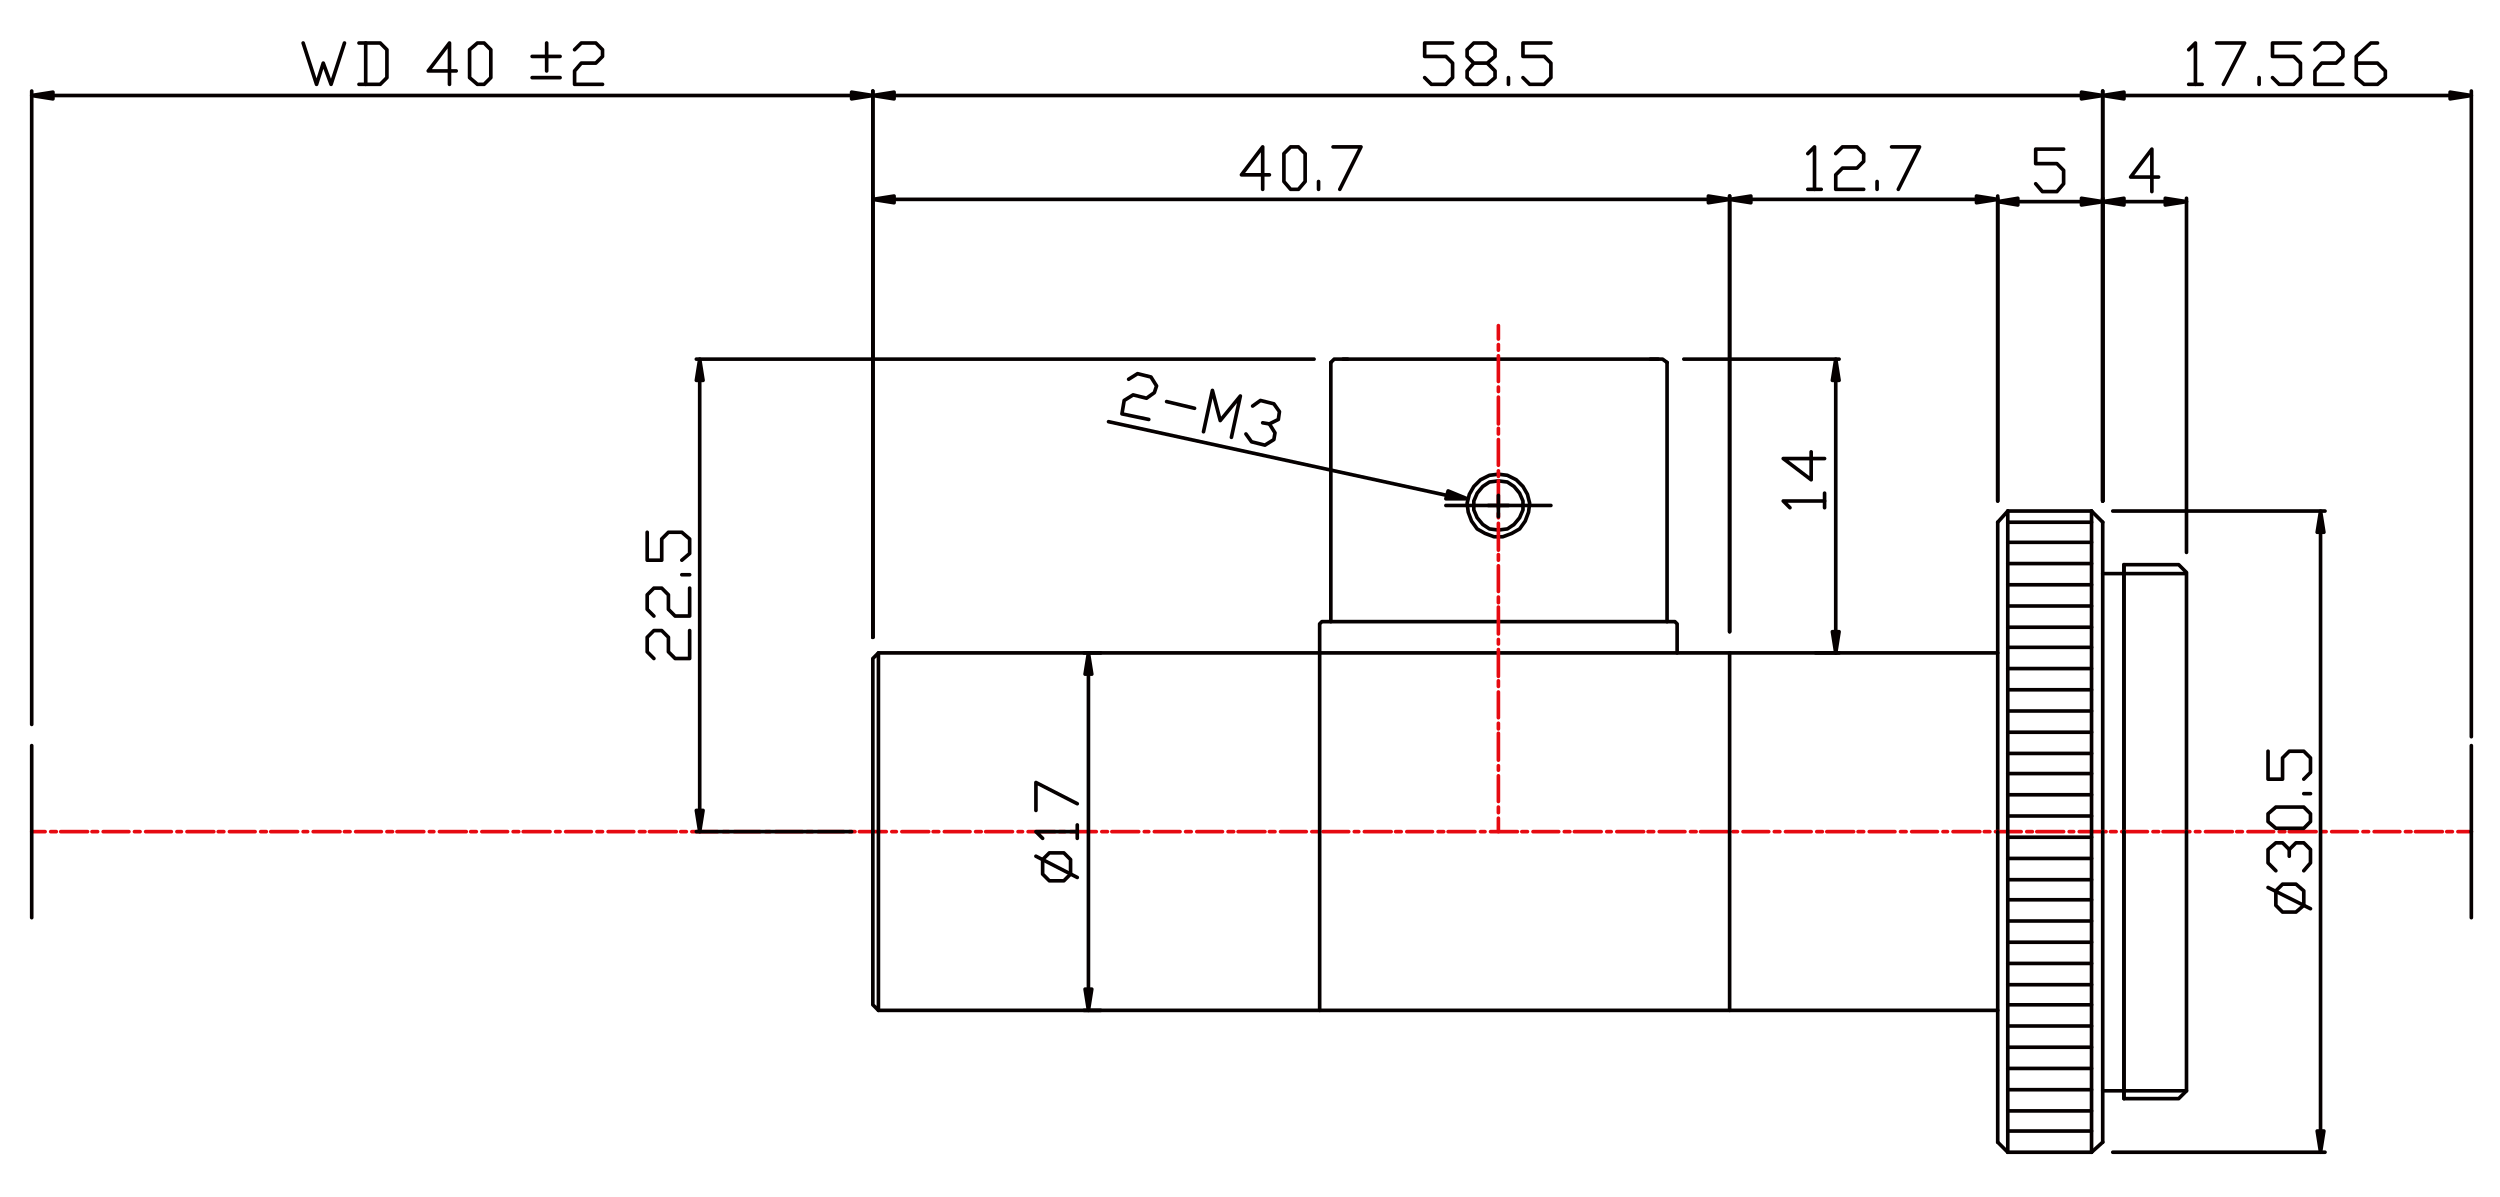 <?xml version="1.0" encoding="utf-8"?>
<!-- Generator: Adobe Illustrator 15.0.0, SVG Export Plug-In . SVG Version: 6.00 Build 0)  -->
<!DOCTYPE svg PUBLIC "-//W3C//DTD SVG 1.1//EN" "http://www.w3.org/Graphics/SVG/1.1/DTD/svg11.dtd">
<svg version="1.1" id="Layer_1" xmlns="http://www.w3.org/2000/svg" xmlns:xlink="http://www.w3.org/1999/xlink" x="0px" y="0px"
	 width="493px" height="236px" viewBox="0 0 493 236" enable-background="new 0 0 493 236" xml:space="preserve">
<line fill="none" stroke="#050000" stroke-width="0.72" stroke-linecap="round" stroke-linejoin="round" stroke-miterlimit="10" x1="393.949" y1="164" x2="393.949" y2="102.982"/>
<line fill="none" stroke="#050000" stroke-width="0.72" stroke-linecap="round" stroke-linejoin="round" stroke-miterlimit="10" x1="414.655" y1="164" x2="414.655" y2="102.982"/>
<line fill="none" stroke="#050000" stroke-width="0.72" stroke-linecap="round" stroke-linejoin="round" stroke-miterlimit="10" x1="412.453" y1="100.779" x2="395.932" y2="100.779"/>
<line fill="none" stroke="#050000" stroke-width="0.72" stroke-linecap="round" stroke-linejoin="round" stroke-miterlimit="10" x1="418.841" y1="164" x2="418.841" y2="111.353"/>
<line fill="none" stroke="#050000" stroke-width="0.72" stroke-linecap="round" stroke-linejoin="round" stroke-miterlimit="10" x1="414.655" y1="113.115" x2="418.841" y2="113.115"/>
<line fill="none" stroke="#050000" stroke-width="0.72" stroke-linecap="round" stroke-linejoin="round" stroke-miterlimit="10" x1="412.453" y1="100.779" x2="414.655" y2="102.982"/>
<line fill="none" stroke="#050000" stroke-width="0.72" stroke-linecap="round" stroke-linejoin="round" stroke-miterlimit="10" x1="395.932" y1="100.779" x2="393.949" y2="102.982"/>
<polyline fill="none" stroke="#050000" stroke-width="0.72" stroke-linecap="round" stroke-linejoin="round" stroke-miterlimit="10" points="
	418.841,164 418.841,111.353 429.634,111.353 431.176,112.895 "/>
<polyline fill="none" stroke="#050000" stroke-width="0.72" stroke-linecap="round" stroke-linejoin="round" stroke-miterlimit="10" points="
	418.841,113.115 431.176,113.115 431.176,164 "/>
<line fill="none" stroke="#050000" stroke-width="0.72" stroke-linecap="round" stroke-linejoin="round" stroke-miterlimit="10" x1="393.949" y1="128.755" x2="173.226" y2="128.755"/>
<line fill="none" stroke="#E60A11" stroke-width="0.72" stroke-linecap="round" stroke-linejoin="round" stroke-miterlimit="10" x1="6.252" y1="164" x2="8.895" y2="164"/>
<line fill="none" stroke="#E60A11" stroke-width="0.72" stroke-linecap="round" stroke-linejoin="round" stroke-miterlimit="10" x1="9.997" y1="164" x2="11.098" y2="164"/>
<line fill="none" stroke="#E60A11" stroke-width="0.72" stroke-linecap="round" stroke-linejoin="round" stroke-miterlimit="10" x1="11.979" y1="164" x2="17.266" y2="164"/>
<line fill="none" stroke="#E60A11" stroke-width="0.72" stroke-linecap="round" stroke-linejoin="round" stroke-miterlimit="10" x1="18.147" y1="164" x2="19.249" y2="164"/>
<line fill="none" stroke="#E60A11" stroke-width="0.72" stroke-linecap="round" stroke-linejoin="round" stroke-miterlimit="10" x1="20.35" y1="164" x2="25.416" y2="164"/>
<line fill="none" stroke="#E60A11" stroke-width="0.72" stroke-linecap="round" stroke-linejoin="round" stroke-miterlimit="10" x1="26.518" y1="164" x2="27.619" y2="164"/>
<line fill="none" stroke="#E60A11" stroke-width="0.72" stroke-linecap="round" stroke-linejoin="round" stroke-miterlimit="10" x1="28.72" y1="164" x2="33.787" y2="164"/>
<line fill="none" stroke="#E60A11" stroke-width="0.72" stroke-linecap="round" stroke-linejoin="round" stroke-miterlimit="10" x1="34.888" y1="164" x2="35.77" y2="164"/>
<line fill="none" stroke="#E60A11" stroke-width="0.72" stroke-linecap="round" stroke-linejoin="round" stroke-miterlimit="10" x1="36.871" y1="164" x2="42.158" y2="164"/>
<line fill="none" stroke="#E60A11" stroke-width="0.72" stroke-linecap="round" stroke-linejoin="round" stroke-miterlimit="10" x1="43.039" y1="164" x2="44.14" y2="164"/>
<line fill="none" stroke="#E60A11" stroke-width="0.72" stroke-linecap="round" stroke-linejoin="round" stroke-miterlimit="10" x1="45.242" y1="164" x2="50.308" y2="164"/>
<line fill="none" stroke="#E60A11" stroke-width="0.72" stroke-linecap="round" stroke-linejoin="round" stroke-miterlimit="10" x1="51.41" y1="164" x2="52.511" y2="164"/>
<line fill="none" stroke="#E60A11" stroke-width="0.72" stroke-linecap="round" stroke-linejoin="round" stroke-miterlimit="10" x1="53.393" y1="164" x2="58.679" y2="164"/>
<line fill="none" stroke="#E60A11" stroke-width="0.72" stroke-linecap="round" stroke-linejoin="round" stroke-miterlimit="10" x1="59.78" y1="164" x2="60.661" y2="164"/>
<line fill="none" stroke="#E60A11" stroke-width="0.72" stroke-linecap="round" stroke-linejoin="round" stroke-miterlimit="10" x1="61.763" y1="164" x2="67.05" y2="164"/>
<line fill="none" stroke="#E60A11" stroke-width="0.72" stroke-linecap="round" stroke-linejoin="round" stroke-miterlimit="10" x1="67.931" y1="164" x2="69.032" y2="164"/>
<line fill="none" stroke="#E60A11" stroke-width="0.72" stroke-linecap="round" stroke-linejoin="round" stroke-miterlimit="10" x1="70.133" y1="164" x2="75.2" y2="164"/>
<line fill="none" stroke="#E60A11" stroke-width="0.72" stroke-linecap="round" stroke-linejoin="round" stroke-miterlimit="10" x1="76.301" y1="164" x2="77.403" y2="164"/>
<line fill="none" stroke="#E60A11" stroke-width="0.72" stroke-linecap="round" stroke-linejoin="round" stroke-miterlimit="10" x1="78.284" y1="164" x2="83.571" y2="164"/>
<line fill="none" stroke="#E60A11" stroke-width="0.72" stroke-linecap="round" stroke-linejoin="round" stroke-miterlimit="10" x1="84.672" y1="164" x2="85.553" y2="164"/>
<line fill="none" stroke="#E60A11" stroke-width="0.72" stroke-linecap="round" stroke-linejoin="round" stroke-miterlimit="10" x1="86.654" y1="164" x2="91.941" y2="164"/>
<line fill="none" stroke="#E60A11" stroke-width="0.72" stroke-linecap="round" stroke-linejoin="round" stroke-miterlimit="10" x1="92.823" y1="164" x2="93.924" y2="164"/>
<line fill="none" stroke="#E60A11" stroke-width="0.72" stroke-linecap="round" stroke-linejoin="round" stroke-miterlimit="10" x1="95.025" y1="164" x2="100.092" y2="164"/>
<line fill="none" stroke="#E60A11" stroke-width="0.72" stroke-linecap="round" stroke-linejoin="round" stroke-miterlimit="10" x1="101.193" y1="164" x2="102.295" y2="164"/>
<line fill="none" stroke="#E60A11" stroke-width="0.72" stroke-linecap="round" stroke-linejoin="round" stroke-miterlimit="10" x1="103.176" y1="164" x2="108.463" y2="164"/>
<line fill="none" stroke="#E60A11" stroke-width="0.72" stroke-linecap="round" stroke-linejoin="round" stroke-miterlimit="10" x1="109.564" y1="164" x2="110.445" y2="164"/>
<line fill="none" stroke="#E60A11" stroke-width="0.72" stroke-linecap="round" stroke-linejoin="round" stroke-miterlimit="10" x1="111.547" y1="164" x2="116.613" y2="164"/>
<line fill="none" stroke="#E60A11" stroke-width="0.72" stroke-linecap="round" stroke-linejoin="round" stroke-miterlimit="10" x1="117.714" y1="164" x2="118.816" y2="164"/>
<line fill="none" stroke="#E60A11" stroke-width="0.72" stroke-linecap="round" stroke-linejoin="round" stroke-miterlimit="10" x1="119.917" y1="164" x2="124.984" y2="164"/>
<line fill="none" stroke="#E60A11" stroke-width="0.72" stroke-linecap="round" stroke-linejoin="round" stroke-miterlimit="10" x1="126.085" y1="164" x2="127.187" y2="164"/>
<line fill="none" stroke="#E60A11" stroke-width="0.72" stroke-linecap="round" stroke-linejoin="round" stroke-miterlimit="10" x1="128.068" y1="164" x2="133.354" y2="164"/>
<line fill="none" stroke="#E60A11" stroke-width="0.72" stroke-linecap="round" stroke-linejoin="round" stroke-miterlimit="10" x1="134.236" y1="164" x2="135.337" y2="164"/>
<line fill="none" stroke="#E60A11" stroke-width="0.72" stroke-linecap="round" stroke-linejoin="round" stroke-miterlimit="10" x1="136.438" y1="164" x2="141.505" y2="164"/>
<line fill="none" stroke="#E60A11" stroke-width="0.72" stroke-linecap="round" stroke-linejoin="round" stroke-miterlimit="10" x1="142.606" y1="164" x2="143.708" y2="164"/>
<line fill="none" stroke="#E60A11" stroke-width="0.72" stroke-linecap="round" stroke-linejoin="round" stroke-miterlimit="10" x1="144.81" y1="164" x2="149.875" y2="164"/>
<line fill="none" stroke="#E60A11" stroke-width="0.72" stroke-linecap="round" stroke-linejoin="round" stroke-miterlimit="10" x1="150.977" y1="164" x2="151.858" y2="164"/>
<line fill="none" stroke="#E60A11" stroke-width="0.72" stroke-linecap="round" stroke-linejoin="round" stroke-miterlimit="10" x1="152.959" y1="164" x2="158.246" y2="164"/>
<line fill="none" stroke="#E60A11" stroke-width="0.72" stroke-linecap="round" stroke-linejoin="round" stroke-miterlimit="10" x1="159.127" y1="164" x2="160.229" y2="164"/>
<line fill="none" stroke="#E60A11" stroke-width="0.72" stroke-linecap="round" stroke-linejoin="round" stroke-miterlimit="10" x1="161.33" y1="164" x2="166.397" y2="164"/>
<line fill="none" stroke="#E60A11" stroke-width="0.72" stroke-linecap="round" stroke-linejoin="round" stroke-miterlimit="10" x1="167.498" y1="164" x2="168.6" y2="164"/>
<line fill="none" stroke="#E60A11" stroke-width="0.72" stroke-linecap="round" stroke-linejoin="round" stroke-miterlimit="10" x1="169.48" y1="164" x2="174.768" y2="164"/>
<line fill="none" stroke="#E60A11" stroke-width="0.72" stroke-linecap="round" stroke-linejoin="round" stroke-miterlimit="10" x1="175.869" y1="164" x2="176.75" y2="164"/>
<line fill="none" stroke="#E60A11" stroke-width="0.72" stroke-linecap="round" stroke-linejoin="round" stroke-miterlimit="10" x1="177.851" y1="164" x2="183.138" y2="164"/>
<line fill="none" stroke="#E60A11" stroke-width="0.72" stroke-linecap="round" stroke-linejoin="round" stroke-miterlimit="10" x1="184.019" y1="164" x2="185.121" y2="164"/>
<line fill="none" stroke="#E60A11" stroke-width="0.72" stroke-linecap="round" stroke-linejoin="round" stroke-miterlimit="10" x1="186.222" y1="164" x2="191.289" y2="164"/>
<line fill="none" stroke="#E60A11" stroke-width="0.72" stroke-linecap="round" stroke-linejoin="round" stroke-miterlimit="10" x1="192.391" y1="164" x2="193.492" y2="164"/>
<line fill="none" stroke="#E60A11" stroke-width="0.72" stroke-linecap="round" stroke-linejoin="round" stroke-miterlimit="10" x1="194.372" y1="164" x2="199.659" y2="164"/>
<line fill="none" stroke="#E60A11" stroke-width="0.72" stroke-linecap="round" stroke-linejoin="round" stroke-miterlimit="10" x1="200.761" y1="164" x2="201.642" y2="164"/>
<line fill="none" stroke="#E60A11" stroke-width="0.72" stroke-linecap="round" stroke-linejoin="round" stroke-miterlimit="10" x1="202.744" y1="164" x2="208.03" y2="164"/>
<line fill="none" stroke="#E60A11" stroke-width="0.72" stroke-linecap="round" stroke-linejoin="round" stroke-miterlimit="10" x1="208.912" y1="164" x2="210.013" y2="164"/>
<line fill="none" stroke="#E60A11" stroke-width="0.72" stroke-linecap="round" stroke-linejoin="round" stroke-miterlimit="10" x1="211.114" y1="164" x2="216.181" y2="164"/>
<line fill="none" stroke="#E60A11" stroke-width="0.72" stroke-linecap="round" stroke-linejoin="round" stroke-miterlimit="10" x1="217.282" y1="164" x2="218.383" y2="164"/>
<line fill="none" stroke="#E60A11" stroke-width="0.72" stroke-linecap="round" stroke-linejoin="round" stroke-miterlimit="10" x1="219.265" y1="164" x2="224.551" y2="164"/>
<line fill="none" stroke="#E60A11" stroke-width="0.72" stroke-linecap="round" stroke-linejoin="round" stroke-miterlimit="10" x1="225.652" y1="164" x2="226.534" y2="164"/>
<line fill="none" stroke="#E60A11" stroke-width="0.72" stroke-linecap="round" stroke-linejoin="round" stroke-miterlimit="10" x1="227.635" y1="164" x2="232.702" y2="164"/>
<line fill="none" stroke="#E60A11" stroke-width="0.72" stroke-linecap="round" stroke-linejoin="round" stroke-miterlimit="10" x1="233.803" y1="164" x2="234.904" y2="164"/>
<line fill="none" stroke="#E60A11" stroke-width="0.72" stroke-linecap="round" stroke-linejoin="round" stroke-miterlimit="10" x1="236.005" y1="164" x2="241.072" y2="164"/>
<line fill="none" stroke="#E60A11" stroke-width="0.72" stroke-linecap="round" stroke-linejoin="round" stroke-miterlimit="10" x1="242.174" y1="164" x2="243.275" y2="164"/>
<line fill="none" stroke="#E60A11" stroke-width="0.72" stroke-linecap="round" stroke-linejoin="round" stroke-miterlimit="10" x1="244.156" y1="164" x2="249.443" y2="164"/>
<line fill="none" stroke="#E60A11" stroke-width="0.72" stroke-linecap="round" stroke-linejoin="round" stroke-miterlimit="10" x1="250.324" y1="164" x2="251.425" y2="164"/>
<line fill="none" stroke="#E60A11" stroke-width="0.72" stroke-linecap="round" stroke-linejoin="round" stroke-miterlimit="10" x1="252.527" y1="164" x2="257.594" y2="164"/>
<line fill="none" stroke="#E60A11" stroke-width="0.72" stroke-linecap="round" stroke-linejoin="round" stroke-miterlimit="10" x1="258.695" y1="164" x2="259.797" y2="164"/>
<line fill="none" stroke="#E60A11" stroke-width="0.72" stroke-linecap="round" stroke-linejoin="round" stroke-miterlimit="10" x1="260.898" y1="164" x2="265.965" y2="164"/>
<line fill="none" stroke="#E60A11" stroke-width="0.72" stroke-linecap="round" stroke-linejoin="round" stroke-miterlimit="10" x1="267.065" y1="164" x2="267.947" y2="164"/>
<line fill="none" stroke="#E60A11" stroke-width="0.72" stroke-linecap="round" stroke-linejoin="round" stroke-miterlimit="10" x1="269.049" y1="164" x2="274.336" y2="164"/>
<line fill="none" stroke="#E60A11" stroke-width="0.72" stroke-linecap="round" stroke-linejoin="round" stroke-miterlimit="10" x1="275.217" y1="164" x2="276.318" y2="164"/>
<line fill="none" stroke="#E60A11" stroke-width="0.72" stroke-linecap="round" stroke-linejoin="round" stroke-miterlimit="10" x1="277.42" y1="164" x2="282.486" y2="164"/>
<line fill="none" stroke="#E60A11" stroke-width="0.72" stroke-linecap="round" stroke-linejoin="round" stroke-miterlimit="10" x1="283.587" y1="164" x2="284.688" y2="164"/>
<line fill="none" stroke="#E60A11" stroke-width="0.72" stroke-linecap="round" stroke-linejoin="round" stroke-miterlimit="10" x1="285.57" y1="164" x2="290.857" y2="164"/>
<line fill="none" stroke="#E60A11" stroke-width="0.72" stroke-linecap="round" stroke-linejoin="round" stroke-miterlimit="10" x1="291.957" y1="164" x2="292.84" y2="164"/>
<line fill="none" stroke="#E60A11" stroke-width="0.72" stroke-linecap="round" stroke-linejoin="round" stroke-miterlimit="10" x1="293.939" y1="164" x2="299.227" y2="164"/>
<line fill="none" stroke="#E60A11" stroke-width="0.72" stroke-linecap="round" stroke-linejoin="round" stroke-miterlimit="10" x1="300.108" y1="164" x2="301.21" y2="164"/>
<line fill="none" stroke="#E60A11" stroke-width="0.72" stroke-linecap="round" stroke-linejoin="round" stroke-miterlimit="10" x1="302.312" y1="164" x2="307.378" y2="164"/>
<line fill="none" stroke="#E60A11" stroke-width="0.72" stroke-linecap="round" stroke-linejoin="round" stroke-miterlimit="10" x1="308.479" y1="164" x2="309.58" y2="164"/>
<line fill="none" stroke="#E60A11" stroke-width="0.72" stroke-linecap="round" stroke-linejoin="round" stroke-miterlimit="10" x1="310.461" y1="164" x2="315.748" y2="164"/>
<line fill="none" stroke="#E60A11" stroke-width="0.72" stroke-linecap="round" stroke-linejoin="round" stroke-miterlimit="10" x1="316.85" y1="164" x2="317.73" y2="164"/>
<line fill="none" stroke="#E60A11" stroke-width="0.72" stroke-linecap="round" stroke-linejoin="round" stroke-miterlimit="10" x1="318.833" y1="164" x2="324.119" y2="164"/>
<line fill="none" stroke="#E60A11" stroke-width="0.72" stroke-linecap="round" stroke-linejoin="round" stroke-miterlimit="10" x1="325" y1="164" x2="326.102" y2="164"/>
<line fill="none" stroke="#E60A11" stroke-width="0.72" stroke-linecap="round" stroke-linejoin="round" stroke-miterlimit="10" x1="327.203" y1="164" x2="332.27" y2="164"/>
<line fill="none" stroke="#E60A11" stroke-width="0.72" stroke-linecap="round" stroke-linejoin="round" stroke-miterlimit="10" x1="333.371" y1="164" x2="334.472" y2="164"/>
<line fill="none" stroke="#E60A11" stroke-width="0.72" stroke-linecap="round" stroke-linejoin="round" stroke-miterlimit="10" x1="335.354" y1="164" x2="340.641" y2="164"/>
<line fill="none" stroke="#E60A11" stroke-width="0.72" stroke-linecap="round" stroke-linejoin="round" stroke-miterlimit="10" x1="341.742" y1="164" x2="342.622" y2="164"/>
<line fill="none" stroke="#E60A11" stroke-width="0.72" stroke-linecap="round" stroke-linejoin="round" stroke-miterlimit="10" x1="343.725" y1="164" x2="348.791" y2="164"/>
<line fill="none" stroke="#E60A11" stroke-width="0.72" stroke-linecap="round" stroke-linejoin="round" stroke-miterlimit="10" x1="349.893" y1="164" x2="350.993" y2="164"/>
<line fill="none" stroke="#E60A11" stroke-width="0.72" stroke-linecap="round" stroke-linejoin="round" stroke-miterlimit="10" x1="352.095" y1="164" x2="357.161" y2="164"/>
<line fill="none" stroke="#E60A11" stroke-width="0.72" stroke-linecap="round" stroke-linejoin="round" stroke-miterlimit="10" x1="358.264" y1="164" x2="359.364" y2="164"/>
<line fill="none" stroke="#E60A11" stroke-width="0.72" stroke-linecap="round" stroke-linejoin="round" stroke-miterlimit="10" x1="360.245" y1="164" x2="365.532" y2="164"/>
<line fill="none" stroke="#E60A11" stroke-width="0.72" stroke-linecap="round" stroke-linejoin="round" stroke-miterlimit="10" x1="366.414" y1="164" x2="367.515" y2="164"/>
<line fill="none" stroke="#E60A11" stroke-width="0.72" stroke-linecap="round" stroke-linejoin="round" stroke-miterlimit="10" x1="368.616" y1="164" x2="373.683" y2="164"/>
<line fill="none" stroke="#E60A11" stroke-width="0.72" stroke-linecap="round" stroke-linejoin="round" stroke-miterlimit="10" x1="374.784" y1="164" x2="375.885" y2="164"/>
<line fill="none" stroke="#E60A11" stroke-width="0.72" stroke-linecap="round" stroke-linejoin="round" stroke-miterlimit="10" x1="376.986" y1="164" x2="382.054" y2="164"/>
<line fill="none" stroke="#E60A11" stroke-width="0.72" stroke-linecap="round" stroke-linejoin="round" stroke-miterlimit="10" x1="383.155" y1="164" x2="384.035" y2="164"/>
<line fill="none" stroke="#E60A11" stroke-width="0.72" stroke-linecap="round" stroke-linejoin="round" stroke-miterlimit="10" x1="385.138" y1="164" x2="390.425" y2="164"/>
<line fill="none" stroke="#E60A11" stroke-width="0.72" stroke-linecap="round" stroke-linejoin="round" stroke-miterlimit="10" x1="391.306" y1="164" x2="392.406" y2="164"/>
<line fill="none" stroke="#E60A11" stroke-width="0.72" stroke-linecap="round" stroke-linejoin="round" stroke-miterlimit="10" x1="393.508" y1="164" x2="398.574" y2="164"/>
<line fill="none" stroke="#E60A11" stroke-width="0.72" stroke-linecap="round" stroke-linejoin="round" stroke-miterlimit="10" x1="399.676" y1="164" x2="400.778" y2="164"/>
<line fill="none" stroke="#E60A11" stroke-width="0.72" stroke-linecap="round" stroke-linejoin="round" stroke-miterlimit="10" x1="401.658" y1="164" x2="406.945" y2="164"/>
<line fill="none" stroke="#E60A11" stroke-width="0.72" stroke-linecap="round" stroke-linejoin="round" stroke-miterlimit="10" x1="408.047" y1="164" x2="408.927" y2="164"/>
<line fill="none" stroke="#E60A11" stroke-width="0.72" stroke-linecap="round" stroke-linejoin="round" stroke-miterlimit="10" x1="410.029" y1="164" x2="415.316" y2="164"/>
<line fill="none" stroke="#E60A11" stroke-width="0.72" stroke-linecap="round" stroke-linejoin="round" stroke-miterlimit="10" x1="416.197" y1="164" x2="417.299" y2="164"/>
<line fill="none" stroke="#E60A11" stroke-width="0.72" stroke-linecap="round" stroke-linejoin="round" stroke-miterlimit="10" x1="418.399" y1="164" x2="423.467" y2="164"/>
<line fill="none" stroke="#E60A11" stroke-width="0.72" stroke-linecap="round" stroke-linejoin="round" stroke-miterlimit="10" x1="424.568" y1="164" x2="425.67" y2="164"/>
<line fill="none" stroke="#E60A11" stroke-width="0.72" stroke-linecap="round" stroke-linejoin="round" stroke-miterlimit="10" x1="426.55" y1="164" x2="431.837" y2="164"/>
<line fill="none" stroke="#E60A11" stroke-width="0.72" stroke-linecap="round" stroke-linejoin="round" stroke-miterlimit="10" x1="432.938" y1="164" x2="433.82" y2="164"/>
<line fill="none" stroke="#E60A11" stroke-width="0.72" stroke-linecap="round" stroke-linejoin="round" stroke-miterlimit="10" x1="434.921" y1="164" x2="440.208" y2="164"/>
<line fill="none" stroke="#E60A11" stroke-width="0.72" stroke-linecap="round" stroke-linejoin="round" stroke-miterlimit="10" x1="441.089" y1="164" x2="442.19" y2="164"/>
<line fill="none" stroke="#E60A11" stroke-width="0.72" stroke-linecap="round" stroke-linejoin="round" stroke-miterlimit="10" x1="443.291" y1="164" x2="448.358" y2="164"/>
<line fill="none" stroke="#E60A11" stroke-width="0.72" stroke-linecap="round" stroke-linejoin="round" stroke-miterlimit="10" x1="449.46" y1="164" x2="450.562" y2="164"/>
<line fill="none" stroke="#E60A11" stroke-width="0.72" stroke-linecap="round" stroke-linejoin="round" stroke-miterlimit="10" x1="451.441" y1="164" x2="456.729" y2="164"/>
<line fill="none" stroke="#E60A11" stroke-width="0.72" stroke-linecap="round" stroke-linejoin="round" stroke-miterlimit="10" x1="457.83" y1="164" x2="458.712" y2="164"/>
<line fill="none" stroke="#E60A11" stroke-width="0.72" stroke-linecap="round" stroke-linejoin="round" stroke-miterlimit="10" x1="459.813" y1="164" x2="464.879" y2="164"/>
<line fill="none" stroke="#E60A11" stroke-width="0.72" stroke-linecap="round" stroke-linejoin="round" stroke-miterlimit="10" x1="465.98" y1="164" x2="467.083" y2="164"/>
<line fill="none" stroke="#E60A11" stroke-width="0.72" stroke-linecap="round" stroke-linejoin="round" stroke-miterlimit="10" x1="468.183" y1="164" x2="473.25" y2="164"/>
<line fill="none" stroke="#E60A11" stroke-width="0.72" stroke-linecap="round" stroke-linejoin="round" stroke-miterlimit="10" x1="474.352" y1="164" x2="475.453" y2="164"/>
<line fill="none" stroke="#E60A11" stroke-width="0.72" stroke-linecap="round" stroke-linejoin="round" stroke-miterlimit="10" x1="476.333" y1="164" x2="481.621" y2="164"/>
<line fill="none" stroke="#E60A11" stroke-width="0.72" stroke-linecap="round" stroke-linejoin="round" stroke-miterlimit="10" x1="482.502" y1="164" x2="483.604" y2="164"/>
<line fill="none" stroke="#E60A11" stroke-width="0.72" stroke-linecap="round" stroke-linejoin="round" stroke-miterlimit="10" x1="484.704" y1="164" x2="487.348" y2="164"/>
<line fill="none" stroke="#050000" stroke-width="0.72" stroke-linecap="round" stroke-linejoin="round" stroke-miterlimit="10" x1="6.252" y1="180.962" x2="6.252" y2="147.039"/>
<line fill="none" stroke="#050000" stroke-width="0.72" stroke-linecap="round" stroke-linejoin="round" stroke-miterlimit="10" x1="487.348" y1="164" x2="487.348" y2="147.039"/>
<line fill="none" stroke="#050000" stroke-width="0.72" stroke-linecap="round" stroke-linejoin="round" stroke-miterlimit="10" x1="341.081" y1="164" x2="341.081" y2="128.755"/>
<polyline fill="none" stroke="#050000" stroke-width="0.72" stroke-linecap="round" stroke-linejoin="round" stroke-miterlimit="10" points="
	326.982,70.821 267.287,70.821 264.863,70.821 "/>
<line fill="none" stroke="#050000" stroke-width="0.72" stroke-linecap="round" stroke-linejoin="round" stroke-miterlimit="10" x1="328.745" y1="71.482" x2="328.745" y2="122.587"/>
<polyline fill="none" stroke="#050000" stroke-width="0.72" stroke-linecap="round" stroke-linejoin="round" stroke-miterlimit="10" points="
	330.728,128.755 330.728,123.028 330.287,122.587 295.482,122.587 "/>
<polyline fill="none" stroke="#050000" stroke-width="0.72" stroke-linecap="round" stroke-linejoin="round" stroke-miterlimit="10" points="
	328.745,71.482 327.864,70.821 325.441,70.821 "/>
<polyline fill="none" stroke="#050000" stroke-width="0.72" stroke-linecap="round" stroke-linejoin="round" stroke-miterlimit="10" points="
	305.836,99.678 285.13,99.678 305.836,99.678 "/>
<polyline fill="none" stroke="#050000" stroke-width="0.72" stroke-linecap="round" stroke-linejoin="bevel" stroke-miterlimit="10" points="
	295.482,93.51 293.721,93.73 291.957,94.611 290.637,95.933 289.755,97.476 289.315,99.237 289.535,101 290.195,102.762 
	291.298,104.303 292.84,105.185 294.602,105.846 296.363,105.846 298.125,105.185 299.668,104.303 300.769,102.762 301.43,101 
	301.65,99.237 301.21,97.476 300.33,95.933 299.008,94.611 297.245,93.73 295.482,93.51 "/>
<polyline fill="none" stroke="#050000" stroke-width="0.72" stroke-linecap="round" stroke-linejoin="bevel" stroke-miterlimit="10" points="
	295.482,94.832 293.721,95.052 292.398,95.933 291.298,97.254 290.637,98.796 290.637,100.559 291.298,102.101 292.398,103.423 
	293.721,104.303 295.482,104.524 297.245,104.303 298.566,103.423 299.668,102.101 300.33,100.559 300.33,98.796 299.668,97.254 
	298.566,95.933 297.245,95.052 295.482,94.832 "/>
<line fill="none" stroke="#050000" stroke-width="0.72" stroke-linecap="round" stroke-linejoin="round" stroke-miterlimit="10" x1="262.441" y1="71.482" x2="262.441" y2="122.587"/>
<polyline fill="none" stroke="#050000" stroke-width="0.72" stroke-linecap="round" stroke-linejoin="round" stroke-miterlimit="10" points="
	295.482,122.587 260.678,122.587 260.236,123.028 260.236,128.755 "/>
<polyline fill="none" stroke="#050000" stroke-width="0.72" stroke-linecap="round" stroke-linejoin="round" stroke-miterlimit="10" points="
	262.441,71.482 263.102,70.821 265.744,70.821 "/>
<line fill="none" stroke="#E60A11" stroke-width="0.72" stroke-linecap="round" stroke-linejoin="round" stroke-miterlimit="10" x1="295.482" y1="164" x2="295.482" y2="161.356"/>
<line fill="none" stroke="#E60A11" stroke-width="0.72" stroke-linecap="round" stroke-linejoin="round" stroke-miterlimit="10" x1="295.482" y1="160.256" x2="295.482" y2="159.154"/>
<line fill="none" stroke="#E60A11" stroke-width="0.72" stroke-linecap="round" stroke-linejoin="round" stroke-miterlimit="10" x1="295.482" y1="158.053" x2="295.482" y2="152.986"/>
<line fill="none" stroke="#E60A11" stroke-width="0.72" stroke-linecap="round" stroke-linejoin="round" stroke-miterlimit="10" x1="295.482" y1="151.885" x2="295.482" y2="151.003"/>
<line fill="none" stroke="#E60A11" stroke-width="0.72" stroke-linecap="round" stroke-linejoin="round" stroke-miterlimit="10" x1="295.482" y1="149.902" x2="295.482" y2="144.615"/>
<line fill="none" stroke="#E60A11" stroke-width="0.72" stroke-linecap="round" stroke-linejoin="round" stroke-miterlimit="10" x1="295.482" y1="143.735" x2="295.482" y2="142.633"/>
<line fill="none" stroke="#E60A11" stroke-width="0.72" stroke-linecap="round" stroke-linejoin="round" stroke-miterlimit="10" x1="295.482" y1="141.532" x2="295.482" y2="136.465"/>
<line fill="none" stroke="#E60A11" stroke-width="0.72" stroke-linecap="round" stroke-linejoin="round" stroke-miterlimit="10" x1="295.482" y1="135.364" x2="295.482" y2="134.262"/>
<line fill="none" stroke="#E60A11" stroke-width="0.72" stroke-linecap="round" stroke-linejoin="round" stroke-miterlimit="10" x1="295.482" y1="133.381" x2="295.482" y2="128.094"/>
<line fill="none" stroke="#E60A11" stroke-width="0.72" stroke-linecap="round" stroke-linejoin="round" stroke-miterlimit="10" x1="295.482" y1="126.992" x2="295.482" y2="126.112"/>
<line fill="none" stroke="#E60A11" stroke-width="0.72" stroke-linecap="round" stroke-linejoin="round" stroke-miterlimit="10" x1="295.482" y1="125.011" x2="295.482" y2="119.724"/>
<line fill="none" stroke="#E60A11" stroke-width="0.72" stroke-linecap="round" stroke-linejoin="round" stroke-miterlimit="10" x1="295.482" y1="118.843" x2="295.482" y2="117.741"/>
<line fill="none" stroke="#E60A11" stroke-width="0.72" stroke-linecap="round" stroke-linejoin="round" stroke-miterlimit="10" x1="295.482" y1="116.639" x2="295.482" y2="111.573"/>
<line fill="none" stroke="#E60A11" stroke-width="0.72" stroke-linecap="round" stroke-linejoin="round" stroke-miterlimit="10" x1="295.482" y1="110.471" x2="295.482" y2="109.371"/>
<line fill="none" stroke="#E60A11" stroke-width="0.72" stroke-linecap="round" stroke-linejoin="round" stroke-miterlimit="10" x1="295.482" y1="108.49" x2="295.482" y2="103.203"/>
<line fill="none" stroke="#E60A11" stroke-width="0.72" stroke-linecap="round" stroke-linejoin="round" stroke-miterlimit="10" x1="295.482" y1="102.101" x2="295.482" y2="101.22"/>
<line fill="none" stroke="#E60A11" stroke-width="0.72" stroke-linecap="round" stroke-linejoin="round" stroke-miterlimit="10" x1="295.482" y1="100.118" x2="295.482" y2="94.832"/>
<line fill="none" stroke="#E60A11" stroke-width="0.72" stroke-linecap="round" stroke-linejoin="round" stroke-miterlimit="10" x1="295.482" y1="93.95" x2="295.482" y2="92.85"/>
<line fill="none" stroke="#E60A11" stroke-width="0.72" stroke-linecap="round" stroke-linejoin="round" stroke-miterlimit="10" x1="295.482" y1="91.748" x2="295.482" y2="86.682"/>
<line fill="none" stroke="#E60A11" stroke-width="0.72" stroke-linecap="round" stroke-linejoin="round" stroke-miterlimit="10" x1="295.482" y1="85.58" x2="295.482" y2="84.479"/>
<line fill="none" stroke="#E60A11" stroke-width="0.72" stroke-linecap="round" stroke-linejoin="round" stroke-miterlimit="10" x1="295.482" y1="83.597" x2="295.482" y2="78.311"/>
<line fill="none" stroke="#E60A11" stroke-width="0.72" stroke-linecap="round" stroke-linejoin="round" stroke-miterlimit="10" x1="295.482" y1="77.209" x2="295.482" y2="76.328"/>
<line fill="none" stroke="#E60A11" stroke-width="0.72" stroke-linecap="round" stroke-linejoin="round" stroke-miterlimit="10" x1="295.482" y1="75.227" x2="295.482" y2="70.161"/>
<line fill="none" stroke="#E60A11" stroke-width="0.72" stroke-linecap="round" stroke-linejoin="round" stroke-miterlimit="10" x1="295.482" y1="69.059" x2="295.482" y2="67.958"/>
<line fill="none" stroke="#E60A11" stroke-width="0.72" stroke-linecap="round" stroke-linejoin="round" stroke-miterlimit="10" x1="295.482" y1="66.856" x2="295.482" y2="64.212"/>
<polyline fill="none" stroke="#050000" stroke-width="0.72" stroke-linecap="round" stroke-linejoin="round" stroke-miterlimit="10" points="
	172.124,164 172.124,129.857 173.226,128.755 173.226,164 "/>
<line fill="none" stroke="#050000" stroke-width="0.72" stroke-linecap="round" stroke-linejoin="round" stroke-miterlimit="10" x1="393.949" y1="164" x2="393.949" y2="225.238"/>
<line fill="none" stroke="#050000" stroke-width="0.72" stroke-linecap="round" stroke-linejoin="round" stroke-miterlimit="10" x1="414.655" y1="164" x2="414.655" y2="225.238"/>
<line fill="none" stroke="#050000" stroke-width="0.72" stroke-linecap="round" stroke-linejoin="round" stroke-miterlimit="10" x1="412.453" y1="227.222" x2="395.932" y2="227.222"/>
<line fill="none" stroke="#050000" stroke-width="0.72" stroke-linecap="round" stroke-linejoin="round" stroke-miterlimit="10" x1="418.841" y1="164" x2="418.841" y2="216.648"/>
<line fill="none" stroke="#050000" stroke-width="0.72" stroke-linecap="round" stroke-linejoin="round" stroke-miterlimit="10" x1="414.655" y1="215.106" x2="418.841" y2="215.106"/>
<line fill="none" stroke="#050000" stroke-width="0.72" stroke-linecap="round" stroke-linejoin="round" stroke-miterlimit="10" x1="412.453" y1="227.222" x2="414.655" y2="225.238"/>
<line fill="none" stroke="#050000" stroke-width="0.72" stroke-linecap="round" stroke-linejoin="round" stroke-miterlimit="10" x1="395.932" y1="227.222" x2="393.949" y2="225.238"/>
<polyline fill="none" stroke="#050000" stroke-width="0.72" stroke-linecap="round" stroke-linejoin="round" stroke-miterlimit="10" points="
	418.841,164 418.841,216.648 429.634,216.648 431.176,215.106 "/>
<polyline fill="none" stroke="#050000" stroke-width="0.72" stroke-linecap="round" stroke-linejoin="round" stroke-miterlimit="10" points="
	418.841,215.106 431.176,215.106 431.176,164 "/>
<line fill="none" stroke="#050000" stroke-width="0.72" stroke-linecap="round" stroke-linejoin="round" stroke-miterlimit="10" x1="393.949" y1="199.246" x2="173.226" y2="199.246"/>
<line fill="none" stroke="#050000" stroke-width="0.72" stroke-linecap="round" stroke-linejoin="round" stroke-miterlimit="10" x1="487.348" y1="164" x2="487.348" y2="180.962"/>
<line fill="none" stroke="#050000" stroke-width="0.72" stroke-linecap="round" stroke-linejoin="round" stroke-miterlimit="10" x1="341.081" y1="164" x2="341.081" y2="199.246"/>
<polyline fill="none" stroke="#050000" stroke-width="0.72" stroke-linecap="round" stroke-linejoin="round" stroke-miterlimit="10" points="
	172.124,164 172.124,198.145 173.226,199.246 173.226,164 "/>
<line fill="none" stroke="#050000" stroke-width="0.72" stroke-linecap="round" stroke-linejoin="round" stroke-miterlimit="10" x1="260.236" y1="128.755" x2="260.236" y2="199.246"/>
<line fill="none" stroke="#050000" stroke-width="0.72" stroke-linecap="round" stroke-linejoin="round" stroke-miterlimit="10" x1="412.453" y1="102.982" x2="395.932" y2="102.982"/>
<line fill="none" stroke="#050000" stroke-width="0.72" stroke-linecap="round" stroke-linejoin="round" stroke-miterlimit="10" x1="412.453" y1="106.947" x2="395.932" y2="106.947"/>
<line fill="none" stroke="#050000" stroke-width="0.72" stroke-linecap="round" stroke-linejoin="round" stroke-miterlimit="10" x1="412.453" y1="111.132" x2="395.932" y2="111.132"/>
<line fill="none" stroke="#050000" stroke-width="0.72" stroke-linecap="round" stroke-linejoin="round" stroke-miterlimit="10" x1="412.453" y1="115.317" x2="395.932" y2="115.317"/>
<line fill="none" stroke="#050000" stroke-width="0.72" stroke-linecap="round" stroke-linejoin="round" stroke-miterlimit="10" x1="412.453" y1="119.504" x2="395.932" y2="119.504"/>
<line fill="none" stroke="#050000" stroke-width="0.72" stroke-linecap="round" stroke-linejoin="round" stroke-miterlimit="10" x1="412.453" y1="123.689" x2="395.932" y2="123.689"/>
<line fill="none" stroke="#050000" stroke-width="0.72" stroke-linecap="round" stroke-linejoin="round" stroke-miterlimit="10" x1="412.453" y1="127.653" x2="395.932" y2="127.653"/>
<line fill="none" stroke="#050000" stroke-width="0.72" stroke-linecap="round" stroke-linejoin="round" stroke-miterlimit="10" x1="412.453" y1="131.839" x2="395.932" y2="131.839"/>
<line fill="none" stroke="#050000" stroke-width="0.72" stroke-linecap="round" stroke-linejoin="round" stroke-miterlimit="10" x1="412.453" y1="136.025" x2="395.932" y2="136.025"/>
<line fill="none" stroke="#050000" stroke-width="0.72" stroke-linecap="round" stroke-linejoin="round" stroke-miterlimit="10" x1="412.453" y1="140.21" x2="395.932" y2="140.21"/>
<line fill="none" stroke="#050000" stroke-width="0.72" stroke-linecap="round" stroke-linejoin="round" stroke-miterlimit="10" x1="412.453" y1="144.396" x2="395.932" y2="144.396"/>
<line fill="none" stroke="#050000" stroke-width="0.72" stroke-linecap="round" stroke-linejoin="round" stroke-miterlimit="10" x1="412.453" y1="148.581" x2="395.932" y2="148.581"/>
<line fill="none" stroke="#050000" stroke-width="0.72" stroke-linecap="round" stroke-linejoin="round" stroke-miterlimit="10" x1="412.453" y1="152.546" x2="395.932" y2="152.546"/>
<line fill="none" stroke="#050000" stroke-width="0.72" stroke-linecap="round" stroke-linejoin="round" stroke-miterlimit="10" x1="412.453" y1="156.731" x2="395.932" y2="156.731"/>
<line fill="none" stroke="#050000" stroke-width="0.72" stroke-linecap="round" stroke-linejoin="round" stroke-miterlimit="10" x1="412.453" y1="160.917" x2="395.932" y2="160.917"/>
<line fill="none" stroke="#050000" stroke-width="0.72" stroke-linecap="round" stroke-linejoin="round" stroke-miterlimit="10" x1="412.453" y1="165.102" x2="395.932" y2="165.102"/>
<line fill="none" stroke="#050000" stroke-width="0.72" stroke-linecap="round" stroke-linejoin="round" stroke-miterlimit="10" x1="412.453" y1="169.287" x2="395.932" y2="169.287"/>
<line fill="none" stroke="#050000" stroke-width="0.72" stroke-linecap="round" stroke-linejoin="round" stroke-miterlimit="10" x1="412.453" y1="173.473" x2="395.932" y2="173.473"/>
<line fill="none" stroke="#050000" stroke-width="0.72" stroke-linecap="round" stroke-linejoin="round" stroke-miterlimit="10" x1="412.453" y1="177.438" x2="395.932" y2="177.438"/>
<line fill="none" stroke="#050000" stroke-width="0.72" stroke-linecap="round" stroke-linejoin="round" stroke-miterlimit="10" x1="412.453" y1="181.623" x2="395.932" y2="181.623"/>
<line fill="none" stroke="#050000" stroke-width="0.72" stroke-linecap="round" stroke-linejoin="round" stroke-miterlimit="10" x1="412.453" y1="185.809" x2="395.932" y2="185.809"/>
<line fill="none" stroke="#050000" stroke-width="0.72" stroke-linecap="round" stroke-linejoin="round" stroke-miterlimit="10" x1="412.453" y1="189.994" x2="395.932" y2="189.994"/>
<line fill="none" stroke="#050000" stroke-width="0.72" stroke-linecap="round" stroke-linejoin="round" stroke-miterlimit="10" x1="412.453" y1="194.179" x2="395.932" y2="194.179"/>
<line fill="none" stroke="#050000" stroke-width="0.72" stroke-linecap="round" stroke-linejoin="round" stroke-miterlimit="10" x1="412.453" y1="198.145" x2="395.932" y2="198.145"/>
<line fill="none" stroke="#050000" stroke-width="0.72" stroke-linecap="round" stroke-linejoin="round" stroke-miterlimit="10" x1="412.453" y1="202.329" x2="395.932" y2="202.329"/>
<line fill="none" stroke="#050000" stroke-width="0.72" stroke-linecap="round" stroke-linejoin="round" stroke-miterlimit="10" x1="412.453" y1="206.515" x2="395.932" y2="206.515"/>
<line fill="none" stroke="#050000" stroke-width="0.72" stroke-linecap="round" stroke-linejoin="round" stroke-miterlimit="10" x1="412.453" y1="210.7" x2="395.932" y2="210.7"/>
<line fill="none" stroke="#050000" stroke-width="0.72" stroke-linecap="round" stroke-linejoin="round" stroke-miterlimit="10" x1="412.453" y1="214.885" x2="395.932" y2="214.885"/>
<line fill="none" stroke="#050000" stroke-width="0.72" stroke-linecap="round" stroke-linejoin="round" stroke-miterlimit="10" x1="412.453" y1="219.07" x2="395.932" y2="219.07"/>
<line fill="none" stroke="#050000" stroke-width="0.72" stroke-linecap="round" stroke-linejoin="round" stroke-miterlimit="10" x1="412.453" y1="223.036" x2="395.932" y2="223.036"/>
<line fill="none" stroke="#050000" stroke-width="0.72" stroke-linecap="round" stroke-linejoin="round" stroke-miterlimit="10" x1="395.932" y1="100.779" x2="395.932" y2="227.222"/>
<line fill="none" stroke="#050000" stroke-width="0.72" stroke-linecap="round" stroke-linejoin="round" stroke-miterlimit="10" x1="412.453" y1="227.222" x2="412.453" y2="100.779"/>
<line fill="none" stroke="#050000" stroke-width="0.72" stroke-linecap="round" stroke-linejoin="round" stroke-miterlimit="10" x1="358.042" y1="128.755" x2="362.668" y2="128.755"/>
<line fill="none" stroke="#050000" stroke-width="0.72" stroke-linecap="round" stroke-linejoin="round" stroke-miterlimit="10" x1="332.05" y1="70.821" x2="362.668" y2="70.821"/>
<line fill="none" stroke="#050000" stroke-width="0.72" stroke-linecap="round" stroke-linejoin="round" stroke-miterlimit="10" x1="362.008" y1="124.57" x2="362.008" y2="75.006"/>
<polygon fill="#050000" points="361.347,124.57 362.668,124.57 362.008,128.755 "/>
<polygon fill="none" stroke="#050000" stroke-width="0.72" stroke-linecap="round" stroke-linejoin="round" stroke-miterlimit="1" points="
	361.347,124.57 362.668,124.57 362.008,128.755 "/>
<polygon fill="#050000" points="361.347,75.006 362.668,75.006 362.008,70.821 "/>
<polygon fill="none" stroke="#050000" stroke-width="0.72" stroke-linecap="round" stroke-linejoin="round" stroke-miterlimit="1" points="
	361.347,75.006 362.668,75.006 362.008,70.821 "/>
<polyline fill="none" stroke="#050000" stroke-width="0.72" stroke-linecap="round" stroke-linejoin="round" stroke-miterlimit="10" points="
	352.977,100.118 351.654,98.796 359.805,98.796 "/>
<line fill="none" stroke="#050000" stroke-width="0.72" stroke-linecap="round" stroke-linejoin="round" stroke-miterlimit="10" x1="359.805" y1="100.118" x2="359.805" y2="97.254"/>
<polyline fill="none" stroke="#050000" stroke-width="0.72" stroke-linecap="round" stroke-linejoin="round" stroke-miterlimit="10" points="
	357.161,89.104 357.161,94.611 351.654,90.426 359.805,90.426 "/>
<line fill="none" stroke="#050000" stroke-width="0.72" stroke-linecap="round" stroke-linejoin="round" stroke-miterlimit="10" x1="218.604" y1="83.157" x2="285.35" y2="97.696"/>
<polyline fill="none" stroke="#050000" stroke-width="0.72" stroke-linecap="round" stroke-linejoin="round" stroke-miterlimit="10" points="
	222.568,74.787 224.331,73.685 226.974,74.346 228.075,76.107 227.635,77.429 226.094,78.531 223.45,77.87 221.688,78.972 
	221.247,81.614 226.534,82.716 "/>
<line fill="none" stroke="#050000" stroke-width="0.72" stroke-linecap="round" stroke-linejoin="round" stroke-miterlimit="10" x1="230.058" y1="79.191" x2="235.565" y2="80.514"/>
<polyline fill="none" stroke="#050000" stroke-width="0.72" stroke-linecap="round" stroke-linejoin="round" stroke-miterlimit="10" points="
	237.328,85.14 239.089,76.989 240.632,82.936 244.597,78.09 242.834,86.241 "/>
<polyline fill="none" stroke="#050000" stroke-width="0.72" stroke-linecap="round" stroke-linejoin="round" stroke-miterlimit="10" points="
	247.02,80.073 248.562,78.972 251.206,79.633 252.307,81.175 252.086,82.716 250.324,83.597 249.002,83.377 "/>
<polyline fill="none" stroke="#050000" stroke-width="0.72" stroke-linecap="round" stroke-linejoin="round" stroke-miterlimit="10" points="
	250.324,83.597 251.425,85.359 251.206,86.682 249.443,87.782 246.8,87.121 245.698,85.58 "/>
<polygon fill="#050000" points="285.57,96.814 285.13,98.356 289.315,98.356 "/>
<polygon fill="none" stroke="#050000" stroke-width="0.72" stroke-linecap="round" stroke-linejoin="round" stroke-miterlimit="1" points="
	285.57,96.814 285.13,98.356 289.315,98.356 "/>
<line fill="none" stroke="#050000" stroke-width="0.72" stroke-linecap="round" stroke-linejoin="round" stroke-miterlimit="10" x1="293.5" y1="99.678" x2="297.465" y2="99.678"/>
<line fill="none" stroke="#050000" stroke-width="0.72" stroke-linecap="round" stroke-linejoin="round" stroke-miterlimit="10" x1="295.482" y1="101.881" x2="295.482" y2="97.696"/>
<line fill="none" stroke="#050000" stroke-width="0.72" stroke-linecap="round" stroke-linejoin="round" stroke-miterlimit="10" x1="393.949" y1="98.796" x2="393.949" y2="39.101"/>
<line fill="none" stroke="#050000" stroke-width="0.72" stroke-linecap="round" stroke-linejoin="round" stroke-miterlimit="10" x1="414.655" y1="98.796" x2="414.655" y2="39.101"/>
<line fill="none" stroke="#050000" stroke-width="0.72" stroke-linecap="round" stroke-linejoin="round" stroke-miterlimit="10" x1="397.913" y1="39.762" x2="410.47" y2="39.762"/>
<polygon fill="#050000" points="397.913,39.101 397.913,40.422 393.949,39.762 "/>
<polygon fill="none" stroke="#050000" stroke-width="0.72" stroke-linecap="round" stroke-linejoin="round" stroke-miterlimit="1" points="
	397.913,39.101 397.913,40.422 393.949,39.762 "/>
<polygon fill="#050000" points="410.47,39.101 410.47,40.422 414.655,39.762 "/>
<polygon fill="none" stroke="#050000" stroke-width="0.72" stroke-linecap="round" stroke-linejoin="round" stroke-miterlimit="1" points="
	410.47,39.101 410.47,40.422 414.655,39.762 "/>
<polyline fill="none" stroke="#050000" stroke-width="0.72" stroke-linecap="round" stroke-linejoin="round" stroke-miterlimit="10" points="
	401.438,36.237 402.76,37.779 405.624,37.779 406.945,36.237 406.945,33.594 405.624,32.272 401.438,32.272 401.438,29.408 
	406.945,29.408 "/>
<line fill="none" stroke="#050000" stroke-width="0.72" stroke-linecap="round" stroke-linejoin="round" stroke-miterlimit="10" x1="414.655" y1="98.796" x2="414.655" y2="39.101"/>
<line fill="none" stroke="#050000" stroke-width="0.72" stroke-linecap="round" stroke-linejoin="round" stroke-miterlimit="10" x1="431.176" y1="108.93" x2="431.176" y2="39.101"/>
<line fill="none" stroke="#050000" stroke-width="0.72" stroke-linecap="round" stroke-linejoin="round" stroke-miterlimit="10" x1="418.841" y1="39.762" x2="426.991" y2="39.762"/>
<polygon fill="#050000" points="418.841,39.101 418.841,40.422 414.655,39.762 "/>
<polygon fill="none" stroke="#050000" stroke-width="0.72" stroke-linecap="round" stroke-linejoin="round" stroke-miterlimit="1" points="
	418.841,39.101 418.841,40.422 414.655,39.762 "/>
<polygon fill="#050000" points="426.991,39.101 426.991,40.422 431.176,39.762 "/>
<polygon fill="none" stroke="#050000" stroke-width="0.72" stroke-linecap="round" stroke-linejoin="round" stroke-miterlimit="1" points="
	426.991,39.101 426.991,40.422 431.176,39.762 "/>
<polyline fill="none" stroke="#050000" stroke-width="0.72" stroke-linecap="round" stroke-linejoin="round" stroke-miterlimit="10" points="
	425.67,34.916 420.162,34.916 424.348,29.408 424.348,37.779 "/>
<line fill="none" stroke="#050000" stroke-width="0.72" stroke-linecap="round" stroke-linejoin="round" stroke-miterlimit="10" x1="414.655" y1="98.796" x2="414.655" y2="17.953"/>
<line fill="none" stroke="#050000" stroke-width="0.72" stroke-linecap="round" stroke-linejoin="round" stroke-miterlimit="10" x1="487.348" y1="145.276" x2="487.348" y2="17.953"/>
<line fill="none" stroke="#050000" stroke-width="0.72" stroke-linecap="round" stroke-linejoin="round" stroke-miterlimit="10" x1="418.841" y1="18.834" x2="483.163" y2="18.834"/>
<polygon fill="#050000" points="418.841,18.173 418.841,19.495 414.655,18.834 "/>
<polygon fill="none" stroke="#050000" stroke-width="0.72" stroke-linecap="round" stroke-linejoin="round" stroke-miterlimit="1" points="
	418.841,18.173 418.841,19.495 414.655,18.834 "/>
<polygon fill="#050000" points="483.163,18.173 483.163,19.495 487.348,18.834 "/>
<polygon fill="none" stroke="#050000" stroke-width="0.72" stroke-linecap="round" stroke-linejoin="round" stroke-miterlimit="1" points="
	483.163,18.173 483.163,19.495 487.348,18.834 "/>
<polyline fill="none" stroke="#050000" stroke-width="0.72" stroke-linecap="round" stroke-linejoin="round" stroke-miterlimit="10" points="
	431.616,9.803 432.938,8.481 432.938,16.631 "/>
<line fill="none" stroke="#050000" stroke-width="0.72" stroke-linecap="round" stroke-linejoin="round" stroke-miterlimit="10" x1="431.616" y1="16.631" x2="434.26" y2="16.631"/>
<polyline fill="none" stroke="#050000" stroke-width="0.72" stroke-linecap="round" stroke-linejoin="round" stroke-miterlimit="10" points="
	437.123,8.481 442.63,8.481 438.445,16.631 "/>
<line fill="none" stroke="#050000" stroke-width="0.72" stroke-linecap="round" stroke-linejoin="round" stroke-miterlimit="10" x1="445.495" y1="16.631" x2="445.495" y2="15.31"/>
<polyline fill="none" stroke="#050000" stroke-width="0.72" stroke-linecap="round" stroke-linejoin="round" stroke-miterlimit="10" points="
	448.138,15.31 449.46,16.631 452.323,16.631 453.645,15.31 453.645,12.446 452.323,11.125 448.138,11.125 448.138,8.481 
	453.645,8.481 "/>
<polyline fill="none" stroke="#050000" stroke-width="0.72" stroke-linecap="round" stroke-linejoin="round" stroke-miterlimit="10" points="
	456.509,9.803 457.83,8.481 460.694,8.481 462.017,9.803 462.017,11.125 460.694,12.446 457.83,12.446 456.509,13.988 
	456.509,16.631 462.017,16.631 "/>
<polyline fill="none" stroke="#050000" stroke-width="0.72" stroke-linecap="round" stroke-linejoin="round" stroke-miterlimit="10" points="
	464.658,12.446 468.844,12.446 470.387,13.988 470.387,15.31 468.844,16.631 466.201,16.631 464.658,15.31 464.658,11.125 
	467.523,8.481 468.844,8.481 "/>
<line fill="none" stroke="#050000" stroke-width="0.72" stroke-linecap="round" stroke-linejoin="round" stroke-miterlimit="10" x1="341.081" y1="124.57" x2="341.081" y2="38.66"/>
<line fill="none" stroke="#050000" stroke-width="0.72" stroke-linecap="round" stroke-linejoin="round" stroke-miterlimit="10" x1="393.949" y1="98.796" x2="393.949" y2="38.66"/>
<line fill="none" stroke="#050000" stroke-width="0.72" stroke-linecap="round" stroke-linejoin="round" stroke-miterlimit="10" x1="345.267" y1="39.32" x2="389.764" y2="39.32"/>
<polygon fill="#050000" points="345.267,38.66 345.267,39.981 341.081,39.32 "/>
<polygon fill="none" stroke="#050000" stroke-width="0.72" stroke-linecap="round" stroke-linejoin="round" stroke-miterlimit="1" points="
	345.267,38.66 345.267,39.981 341.081,39.32 "/>
<polygon fill="#050000" points="389.764,38.66 389.764,39.981 393.949,39.32 "/>
<polygon fill="none" stroke="#050000" stroke-width="0.72" stroke-linecap="round" stroke-linejoin="round" stroke-miterlimit="1" points="
	389.764,38.66 389.764,39.981 393.949,39.32 "/>
<polyline fill="none" stroke="#050000" stroke-width="0.72" stroke-linecap="round" stroke-linejoin="round" stroke-miterlimit="10" points="
	356.501,30.29 357.822,28.967 357.822,37.338 "/>
<line fill="none" stroke="#050000" stroke-width="0.72" stroke-linecap="round" stroke-linejoin="round" stroke-miterlimit="10" x1="356.501" y1="37.338" x2="359.144" y2="37.338"/>
<polyline fill="none" stroke="#050000" stroke-width="0.72" stroke-linecap="round" stroke-linejoin="round" stroke-miterlimit="10" points="
	362.008,30.29 363.329,28.967 366.192,28.967 367.515,30.29 367.515,31.831 366.192,33.152 363.329,33.152 362.008,34.475 
	362.008,37.338 367.515,37.338 "/>
<line fill="none" stroke="#050000" stroke-width="0.72" stroke-linecap="round" stroke-linejoin="round" stroke-miterlimit="10" x1="370.158" y1="37.338" x2="370.158" y2="35.796"/>
<polyline fill="none" stroke="#050000" stroke-width="0.72" stroke-linecap="round" stroke-linejoin="round" stroke-miterlimit="10" points="
	373.021,28.967 378.529,28.967 374.344,37.338 "/>
<line fill="none" stroke="#050000" stroke-width="0.72" stroke-linecap="round" stroke-linejoin="round" stroke-miterlimit="10" x1="172.124" y1="125.671" x2="172.124" y2="17.953"/>
<line fill="none" stroke="#050000" stroke-width="0.72" stroke-linecap="round" stroke-linejoin="round" stroke-miterlimit="10" x1="414.655" y1="98.796" x2="414.655" y2="17.953"/>
<line fill="none" stroke="#050000" stroke-width="0.72" stroke-linecap="round" stroke-linejoin="round" stroke-miterlimit="10" x1="176.31" y1="18.834" x2="410.47" y2="18.834"/>
<polygon fill="#050000" points="176.31,18.173 176.31,19.495 172.124,18.834 "/>
<polygon fill="none" stroke="#050000" stroke-width="0.72" stroke-linecap="round" stroke-linejoin="round" stroke-miterlimit="1" points="
	176.31,18.173 176.31,19.495 172.124,18.834 "/>
<polygon fill="#050000" points="410.47,18.173 410.47,19.495 414.655,18.834 "/>
<polygon fill="none" stroke="#050000" stroke-width="0.72" stroke-linecap="round" stroke-linejoin="round" stroke-miterlimit="1" points="
	410.47,18.173 410.47,19.495 414.655,18.834 "/>
<polyline fill="none" stroke="#050000" stroke-width="0.72" stroke-linecap="round" stroke-linejoin="round" stroke-miterlimit="10" points="
	280.943,15.31 282.266,16.631 285.13,16.631 286.451,15.31 286.451,12.446 285.13,11.125 280.943,11.125 280.943,8.481 
	286.451,8.481 "/>
<polyline fill="none" stroke="#050000" stroke-width="0.72" stroke-linecap="round" stroke-linejoin="round" stroke-miterlimit="10" points="
	293.279,12.446 294.822,13.988 294.822,15.31 293.279,16.631 290.637,16.631 289.315,15.31 289.315,13.988 290.637,12.446 
	293.279,12.446 294.822,11.125 294.822,9.803 293.279,8.481 290.637,8.481 289.315,9.803 289.315,11.125 290.637,12.446 "/>
<line fill="none" stroke="#050000" stroke-width="0.72" stroke-linecap="round" stroke-linejoin="round" stroke-miterlimit="10" x1="297.465" y1="16.631" x2="297.465" y2="15.31"/>
<polyline fill="none" stroke="#050000" stroke-width="0.72" stroke-linecap="round" stroke-linejoin="round" stroke-miterlimit="10" points="
	300.33,15.31 301.65,16.631 304.514,16.631 305.836,15.31 305.836,12.446 304.514,11.125 300.33,11.125 300.33,8.481 305.836,8.481 
	"/>
<line fill="none" stroke="#050000" stroke-width="0.72" stroke-linecap="round" stroke-linejoin="round" stroke-miterlimit="10" x1="172.124" y1="125.671" x2="172.124" y2="17.953"/>
<line fill="none" stroke="#050000" stroke-width="0.72" stroke-linecap="round" stroke-linejoin="round" stroke-miterlimit="10" x1="6.252" y1="142.853" x2="6.252" y2="17.953"/>
<line fill="none" stroke="#050000" stroke-width="0.72" stroke-linecap="round" stroke-linejoin="round" stroke-miterlimit="10" x1="167.939" y1="18.834" x2="10.437" y2="18.834"/>
<polygon fill="#050000" points="167.939,18.173 167.939,19.495 172.124,18.834 "/>
<polygon fill="none" stroke="#050000" stroke-width="0.72" stroke-linecap="round" stroke-linejoin="round" stroke-miterlimit="1" points="
	167.939,18.173 167.939,19.495 172.124,18.834 "/>
<polygon fill="#050000" points="10.437,18.173 10.437,19.495 6.252,18.834 "/>
<polygon fill="none" stroke="#050000" stroke-width="0.72" stroke-linecap="round" stroke-linejoin="round" stroke-miterlimit="1" points="
	10.437,18.173 10.437,19.495 6.252,18.834 "/>
<polyline fill="none" stroke="#050000" stroke-width="0.72" stroke-linecap="round" stroke-linejoin="round" stroke-miterlimit="10" points="
	59.78,8.481 62.423,16.631 63.746,12.446 65.287,16.631 67.931,8.481 "/>
<polyline fill="none" stroke="#050000" stroke-width="0.72" stroke-linecap="round" stroke-linejoin="round" stroke-miterlimit="10" points="
	70.794,16.631 74.979,16.631 76.301,15.31 76.301,9.803 74.979,8.481 70.794,8.481 "/>
<line fill="none" stroke="#050000" stroke-width="0.72" stroke-linecap="round" stroke-linejoin="round" stroke-miterlimit="10" x1="72.116" y1="8.481" x2="72.116" y2="16.631"/>
<polyline fill="none" stroke="#050000" stroke-width="0.72" stroke-linecap="round" stroke-linejoin="round" stroke-miterlimit="10" points="
	89.959,13.988 84.452,13.988 88.637,8.481 88.637,16.631 "/>
<polyline fill="none" stroke="#050000" stroke-width="0.72" stroke-linecap="round" stroke-linejoin="round" stroke-miterlimit="10" points="
	94.144,16.631 92.603,15.31 92.603,9.803 94.144,8.481 95.466,8.481 96.788,9.803 96.788,15.31 95.466,16.631 94.144,16.631 "/>
<line fill="none" stroke="#050000" stroke-width="0.72" stroke-linecap="round" stroke-linejoin="round" stroke-miterlimit="10" x1="104.938" y1="15.31" x2="110.445" y2="15.31"/>
<line fill="none" stroke="#050000" stroke-width="0.72" stroke-linecap="round" stroke-linejoin="round" stroke-miterlimit="10" x1="107.802" y1="13.988" x2="107.802" y2="8.481"/>
<line fill="none" stroke="#050000" stroke-width="0.72" stroke-linecap="round" stroke-linejoin="round" stroke-miterlimit="10" x1="104.938" y1="11.125" x2="110.445" y2="11.125"/>
<polyline fill="none" stroke="#050000" stroke-width="0.72" stroke-linecap="round" stroke-linejoin="round" stroke-miterlimit="10" points="
	113.309,9.803 114.631,8.481 117.494,8.481 118.816,9.803 118.816,11.125 117.494,12.446 114.631,12.446 113.309,13.988 
	113.309,16.631 118.816,16.631 "/>
<line fill="none" stroke="#050000" stroke-width="0.72" stroke-linecap="round" stroke-linejoin="round" stroke-miterlimit="10" x1="167.939" y1="164" x2="137.32" y2="164"/>
<line fill="none" stroke="#050000" stroke-width="0.72" stroke-linecap="round" stroke-linejoin="round" stroke-miterlimit="10" x1="259.135" y1="70.821" x2="137.32" y2="70.821"/>
<line fill="none" stroke="#050000" stroke-width="0.72" stroke-linecap="round" stroke-linejoin="round" stroke-miterlimit="10" x1="137.981" y1="159.815" x2="137.981" y2="75.006"/>
<polygon fill="#050000" points="137.32,159.815 138.642,159.815 137.981,164 "/>
<polygon fill="none" stroke="#050000" stroke-width="0.72" stroke-linecap="round" stroke-linejoin="round" stroke-miterlimit="1" points="
	137.32,159.815 138.642,159.815 137.981,164 "/>
<polygon fill="#050000" points="137.32,75.006 138.642,75.006 137.981,70.821 "/>
<polygon fill="none" stroke="#050000" stroke-width="0.72" stroke-linecap="round" stroke-linejoin="round" stroke-miterlimit="1" points="
	137.32,75.006 138.642,75.006 137.981,70.821 "/>
<polyline fill="none" stroke="#050000" stroke-width="0.72" stroke-linecap="round" stroke-linejoin="round" stroke-miterlimit="10" points="
	128.949,129.857 127.627,128.535 127.627,125.671 128.949,124.35 130.491,124.35 131.813,125.671 131.813,128.535 133.134,129.857 
	135.998,129.857 135.998,124.35 "/>
<polyline fill="none" stroke="#050000" stroke-width="0.72" stroke-linecap="round" stroke-linejoin="round" stroke-miterlimit="10" points="
	128.949,121.485 127.627,120.164 127.627,117.3 128.949,115.978 130.491,115.978 131.813,117.3 131.813,120.164 133.134,121.485 
	135.998,121.485 135.998,115.978 "/>
<line fill="none" stroke="#050000" stroke-width="0.72" stroke-linecap="round" stroke-linejoin="round" stroke-miterlimit="10" x1="135.998" y1="113.336" x2="134.456" y2="113.336"/>
<polyline fill="none" stroke="#050000" stroke-width="0.72" stroke-linecap="round" stroke-linejoin="round" stroke-miterlimit="10" points="
	134.456,110.471 135.998,109.149 135.998,106.286 134.456,104.964 131.813,104.964 130.491,106.286 130.491,110.471 
	127.627,110.471 127.627,104.964 "/>
<line fill="none" stroke="#050000" stroke-width="0.72" stroke-linecap="round" stroke-linejoin="round" stroke-miterlimit="10" x1="172.124" y1="125.671" x2="172.124" y2="38.66"/>
<line fill="none" stroke="#050000" stroke-width="0.72" stroke-linecap="round" stroke-linejoin="round" stroke-miterlimit="10" x1="341.081" y1="124.57" x2="341.081" y2="38.66"/>
<line fill="none" stroke="#050000" stroke-width="0.72" stroke-linecap="round" stroke-linejoin="round" stroke-miterlimit="10" x1="176.31" y1="39.32" x2="336.896" y2="39.32"/>
<polygon fill="#050000" points="176.31,38.66 176.31,39.981 172.124,39.32 "/>
<polygon fill="none" stroke="#050000" stroke-width="0.72" stroke-linecap="round" stroke-linejoin="round" stroke-miterlimit="1" points="
	176.31,38.66 176.31,39.981 172.124,39.32 "/>
<polygon fill="#050000" points="336.896,38.66 336.896,39.981 341.081,39.32 "/>
<polygon fill="none" stroke="#050000" stroke-width="0.72" stroke-linecap="round" stroke-linejoin="round" stroke-miterlimit="1" points="
	336.896,38.66 336.896,39.981 341.081,39.32 "/>
<polyline fill="none" stroke="#050000" stroke-width="0.72" stroke-linecap="round" stroke-linejoin="round" stroke-miterlimit="10" points="
	250.324,34.475 244.817,34.475 249.002,28.967 249.002,37.338 "/>
<polyline fill="none" stroke="#050000" stroke-width="0.72" stroke-linecap="round" stroke-linejoin="round" stroke-miterlimit="10" points="
	254.509,37.338 253.188,35.796 253.188,30.29 254.509,28.967 256.052,28.967 257.373,30.29 257.373,35.796 256.052,37.338 
	254.509,37.338 "/>
<line fill="none" stroke="#050000" stroke-width="0.72" stroke-linecap="round" stroke-linejoin="round" stroke-miterlimit="10" x1="260.017" y1="37.338" x2="260.017" y2="35.796"/>
<polyline fill="none" stroke="#050000" stroke-width="0.72" stroke-linecap="round" stroke-linejoin="round" stroke-miterlimit="10" points="
	262.881,28.967 268.388,28.967 264.202,37.338 "/>
<line fill="none" stroke="#050000" stroke-width="0.72" stroke-linecap="round" stroke-linejoin="round" stroke-miterlimit="10" x1="217.062" y1="128.755" x2="213.757" y2="128.755"/>
<line fill="none" stroke="#050000" stroke-width="0.72" stroke-linecap="round" stroke-linejoin="round" stroke-miterlimit="10" x1="217.062" y1="199.246" x2="213.757" y2="199.246"/>
<line fill="none" stroke="#050000" stroke-width="0.72" stroke-linecap="round" stroke-linejoin="round" stroke-miterlimit="10" x1="214.639" y1="132.94" x2="214.639" y2="195.061"/>
<polygon fill="#050000" points="213.978,132.94 215.299,132.94 214.639,128.755 "/>
<polygon fill="none" stroke="#050000" stroke-width="0.72" stroke-linecap="round" stroke-linejoin="round" stroke-miterlimit="1" points="
	213.978,132.94 215.299,132.94 214.639,128.755 "/>
<polygon fill="#050000" points="213.978,195.061 215.299,195.061 214.639,199.246 "/>
<polygon fill="none" stroke="#050000" stroke-width="0.72" stroke-linecap="round" stroke-linejoin="round" stroke-miterlimit="1" points="
	213.978,195.061 215.299,195.061 214.639,199.246 "/>
<polyline fill="none" stroke="#050000" stroke-width="0.72" stroke-linecap="round" stroke-linejoin="round" stroke-miterlimit="10" points="
	211.114,172.371 209.792,173.692 206.929,173.692 205.607,172.371 205.607,169.507 206.929,168.186 209.792,168.186 
	211.114,169.507 211.114,172.371 "/>
<line fill="none" stroke="#050000" stroke-width="0.72" stroke-linecap="round" stroke-linejoin="round" stroke-miterlimit="10" x1="212.436" y1="173.032" x2="204.285" y2="168.846"/>
<polyline fill="none" stroke="#050000" stroke-width="0.72" stroke-linecap="round" stroke-linejoin="round" stroke-miterlimit="10" points="
	205.607,165.322 204.285,164 212.436,164 "/>
<line fill="none" stroke="#050000" stroke-width="0.72" stroke-linecap="round" stroke-linejoin="round" stroke-miterlimit="10" x1="212.436" y1="165.322" x2="212.436" y2="162.678"/>
<polyline fill="none" stroke="#050000" stroke-width="0.72" stroke-linecap="round" stroke-linejoin="round" stroke-miterlimit="10" points="
	204.285,159.815 204.285,154.308 212.436,158.493 "/>
<line fill="none" stroke="#050000" stroke-width="0.72" stroke-linecap="round" stroke-linejoin="round" stroke-miterlimit="10" x1="416.639" y1="100.779" x2="458.49" y2="100.779"/>
<line fill="none" stroke="#050000" stroke-width="0.72" stroke-linecap="round" stroke-linejoin="round" stroke-miterlimit="10" x1="416.639" y1="227.222" x2="458.49" y2="227.222"/>
<line fill="none" stroke="#050000" stroke-width="0.72" stroke-linecap="round" stroke-linejoin="round" stroke-miterlimit="10" x1="457.61" y1="104.964" x2="457.61" y2="223.036"/>
<polygon fill="#050000" points="456.949,104.964 458.271,104.964 457.61,100.779 "/>
<polygon fill="none" stroke="#050000" stroke-width="0.72" stroke-linecap="round" stroke-linejoin="round" stroke-miterlimit="1" points="
	456.949,104.964 458.271,104.964 457.61,100.779 "/>
<polygon fill="#050000" points="456.949,223.036 458.271,223.036 457.61,227.222 "/>
<polygon fill="none" stroke="#050000" stroke-width="0.72" stroke-linecap="round" stroke-linejoin="round" stroke-miterlimit="1" points="
	456.949,223.036 458.271,223.036 457.61,227.222 "/>
<polyline fill="none" stroke="#050000" stroke-width="0.72" stroke-linecap="round" stroke-linejoin="round" stroke-miterlimit="10" points="
	454.306,178.539 452.764,179.86 450.12,179.86 448.799,178.539 448.799,175.675 450.12,174.353 452.764,174.353 454.306,175.675 
	454.306,178.539 "/>
<line fill="none" stroke="#050000" stroke-width="0.72" stroke-linecap="round" stroke-linejoin="round" stroke-miterlimit="10" x1="455.627" y1="179.199" x2="447.257" y2="175.014"/>
<polyline fill="none" stroke="#050000" stroke-width="0.72" stroke-linecap="round" stroke-linejoin="round" stroke-miterlimit="10" points="
	448.799,171.71 447.257,170.168 447.257,167.524 448.799,166.203 450.12,166.203 451.441,167.524 451.441,168.846 "/>
<polyline fill="none" stroke="#050000" stroke-width="0.72" stroke-linecap="round" stroke-linejoin="round" stroke-miterlimit="10" points="
	451.441,167.524 452.764,166.203 454.306,166.203 455.627,167.524 455.627,170.168 454.306,171.71 "/>
<polyline fill="none" stroke="#050000" stroke-width="0.72" stroke-linecap="round" stroke-linejoin="round" stroke-miterlimit="10" points="
	455.627,162.018 454.306,163.339 448.799,163.339 447.257,162.018 447.257,160.476 448.799,159.154 454.306,159.154 
	455.627,160.476 455.627,162.018 "/>
<line fill="none" stroke="#050000" stroke-width="0.72" stroke-linecap="round" stroke-linejoin="round" stroke-miterlimit="10" x1="455.627" y1="156.51" x2="454.306" y2="156.51"/>
<polyline fill="none" stroke="#050000" stroke-width="0.72" stroke-linecap="round" stroke-linejoin="round" stroke-miterlimit="10" points="
	454.306,153.647 455.627,152.325 455.627,149.461 454.306,148.14 451.441,148.14 450.12,149.461 450.12,153.647 447.257,153.647 
	447.257,148.14 "/>
</svg>
